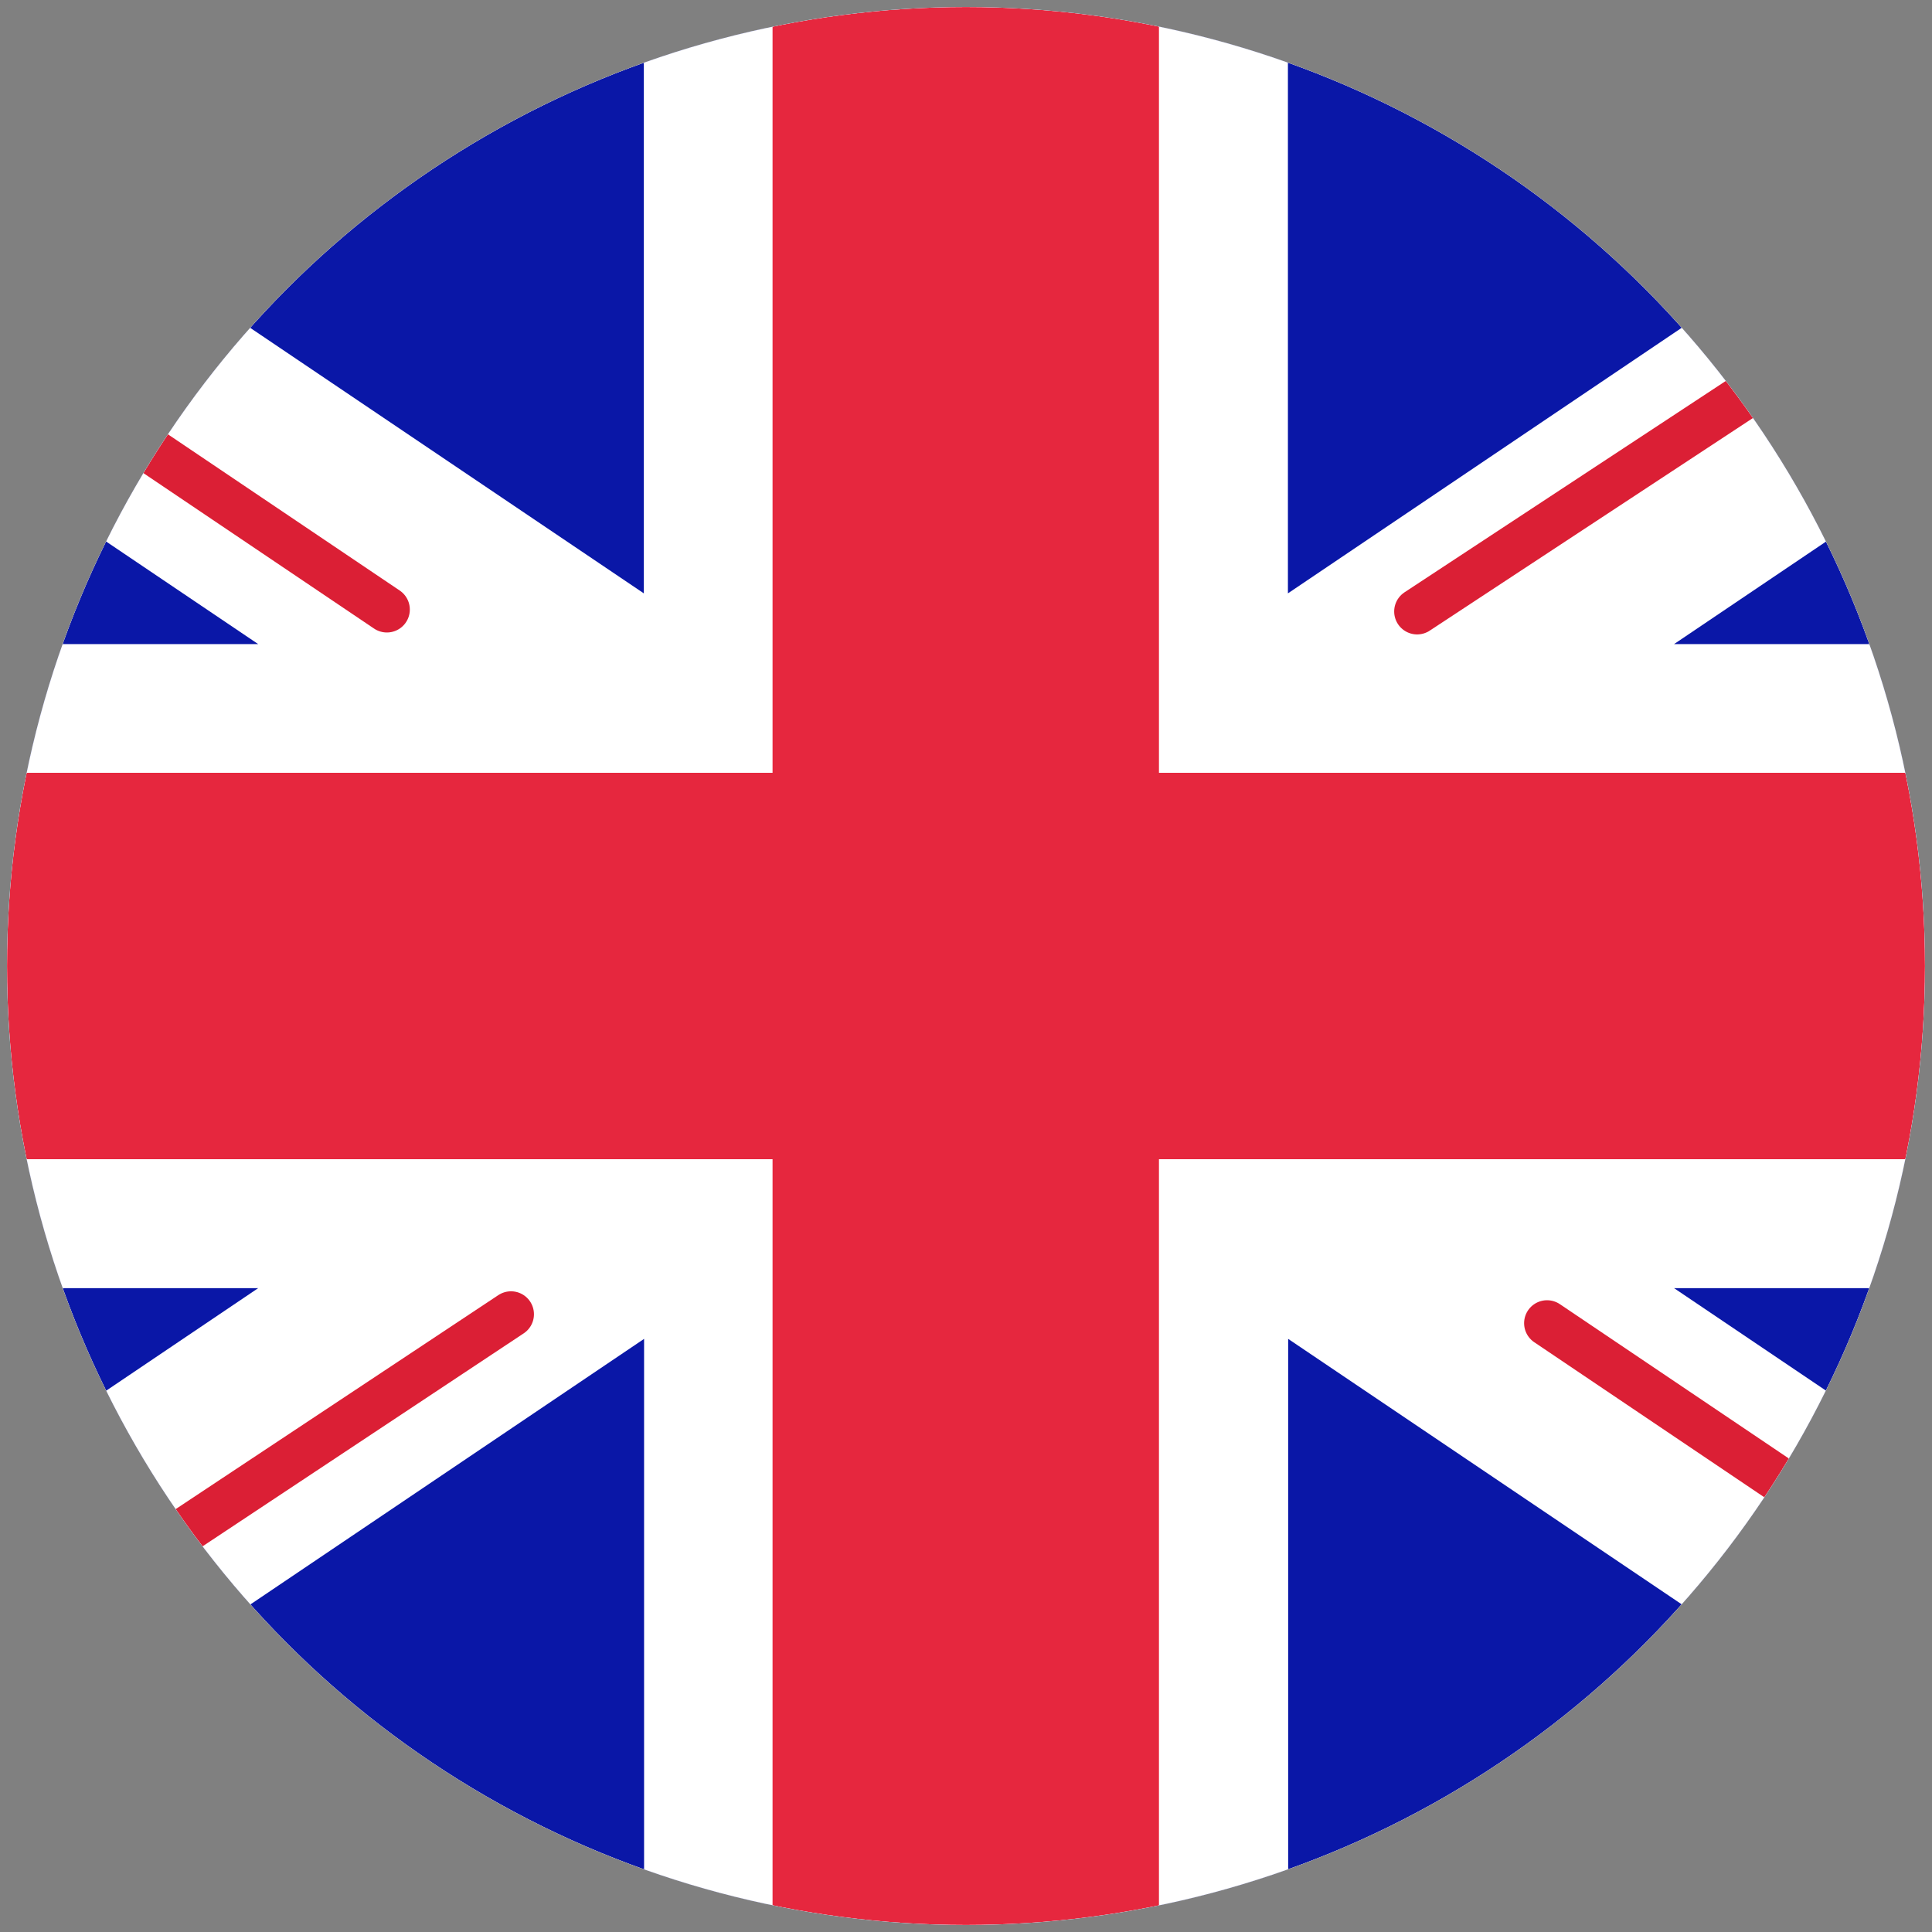<?xml version="1.0" encoding="UTF-8"?>
<svg id="Ebene_1" xmlns="http://www.w3.org/2000/svg" xmlns:xlink="http://www.w3.org/1999/xlink" version="1.1" viewBox="0 0 800 800">
  <rect x="0" y="0" width="800" height="800" fill="#808080" stroke="none"/>
  <!-- Generator: Adobe Illustrator 29.0.0, SVG Export Plug-In . SVG Version: 2.1.0 Build 186)  -->
  <defs>
    <style>
      .st0, .st1 {
        fill: none;
      }

      .st2 {
        mask: url(#mask);
      }

      .st3, .st4 {
        fill: #fff;
      }

      .st3, .st5 {
        fill-rule: evenodd;
      }

      .st6 {
        clip-path: url(#clippath-1);
      }

      .st7 {
        fill: #0a17a7;
      }

      .st5 {
        fill: #e6273e;
      }

      .st1 {
        stroke: #db1f35;
        stroke-linecap: round;
        stroke-miterlimit: 114.3;
        stroke-width: 19px;
      }

      .st8 {
        clip-path: url(#clippath);
      }
    </style>
    <clipPath id="clippath">
      <circle class="st0" cx="400" cy="400" r="397.1"/>
    </clipPath>
    <clipPath id="clippath-1">
      <rect class="st0" x="-160.2" y="-.1" width="1120.3" height="800.2" rx="80" ry="80"/>
    </clipPath>
    <mask id="mask" x="-323.2" y="-89.7" width="1427.6" height="991.7" maskUnits="userSpaceOnUse">
      <g id="mask0_503_2952">
        <rect class="st4" x="-160.2" y="-.1" width="1120.3" height="800.2" rx="80" ry="80"/>
      </g>
    </mask>
  </defs>
  <g class="st8">
    <g class="st6">
      <g>
        <rect class="st4" x="-160.2" y="-.1" width="1120.3" height="800.2" rx="80" ry="80"/>
        <g class="st2">
          <g>
            <rect class="st7" x="-160.2" y="-.1" width="1120.3" height="800.2"/>
            <path class="st3" d="M-211.5-76.8L266.6,245.7V-53.5h266.7V245.7L1011.5-76.8l59.7,88.5-378,255h267v266.7h-267l378,255-59.7,88.5-478.1-322.5v299.1h-266.7v-299.1l-478.1,322.5-59.7-88.5,378-255H-160.2v-266.7H106.9L-271.1,11.7l59.7-88.5Z"/>
            <path class="st1" d="M586.8,253.2l506.8-333.4"/>
            <path class="st1" d="M640.6,547.9l454.3,306.2"/>
            <path class="st1" d="M160.2,252.4L-313.7-67"/>
            <path class="st1" d="M211.6,544.2l-525.2,348.3"/>
            <path class="st5" d="M-160.2,480h480.1v320.1h160v-320.1h480.1v-160h-480.1V-.1h-160v320.1H-160.2v160Z"/>
          </g>
        </g>
      </g>
    </g>
  </g>
</svg>
